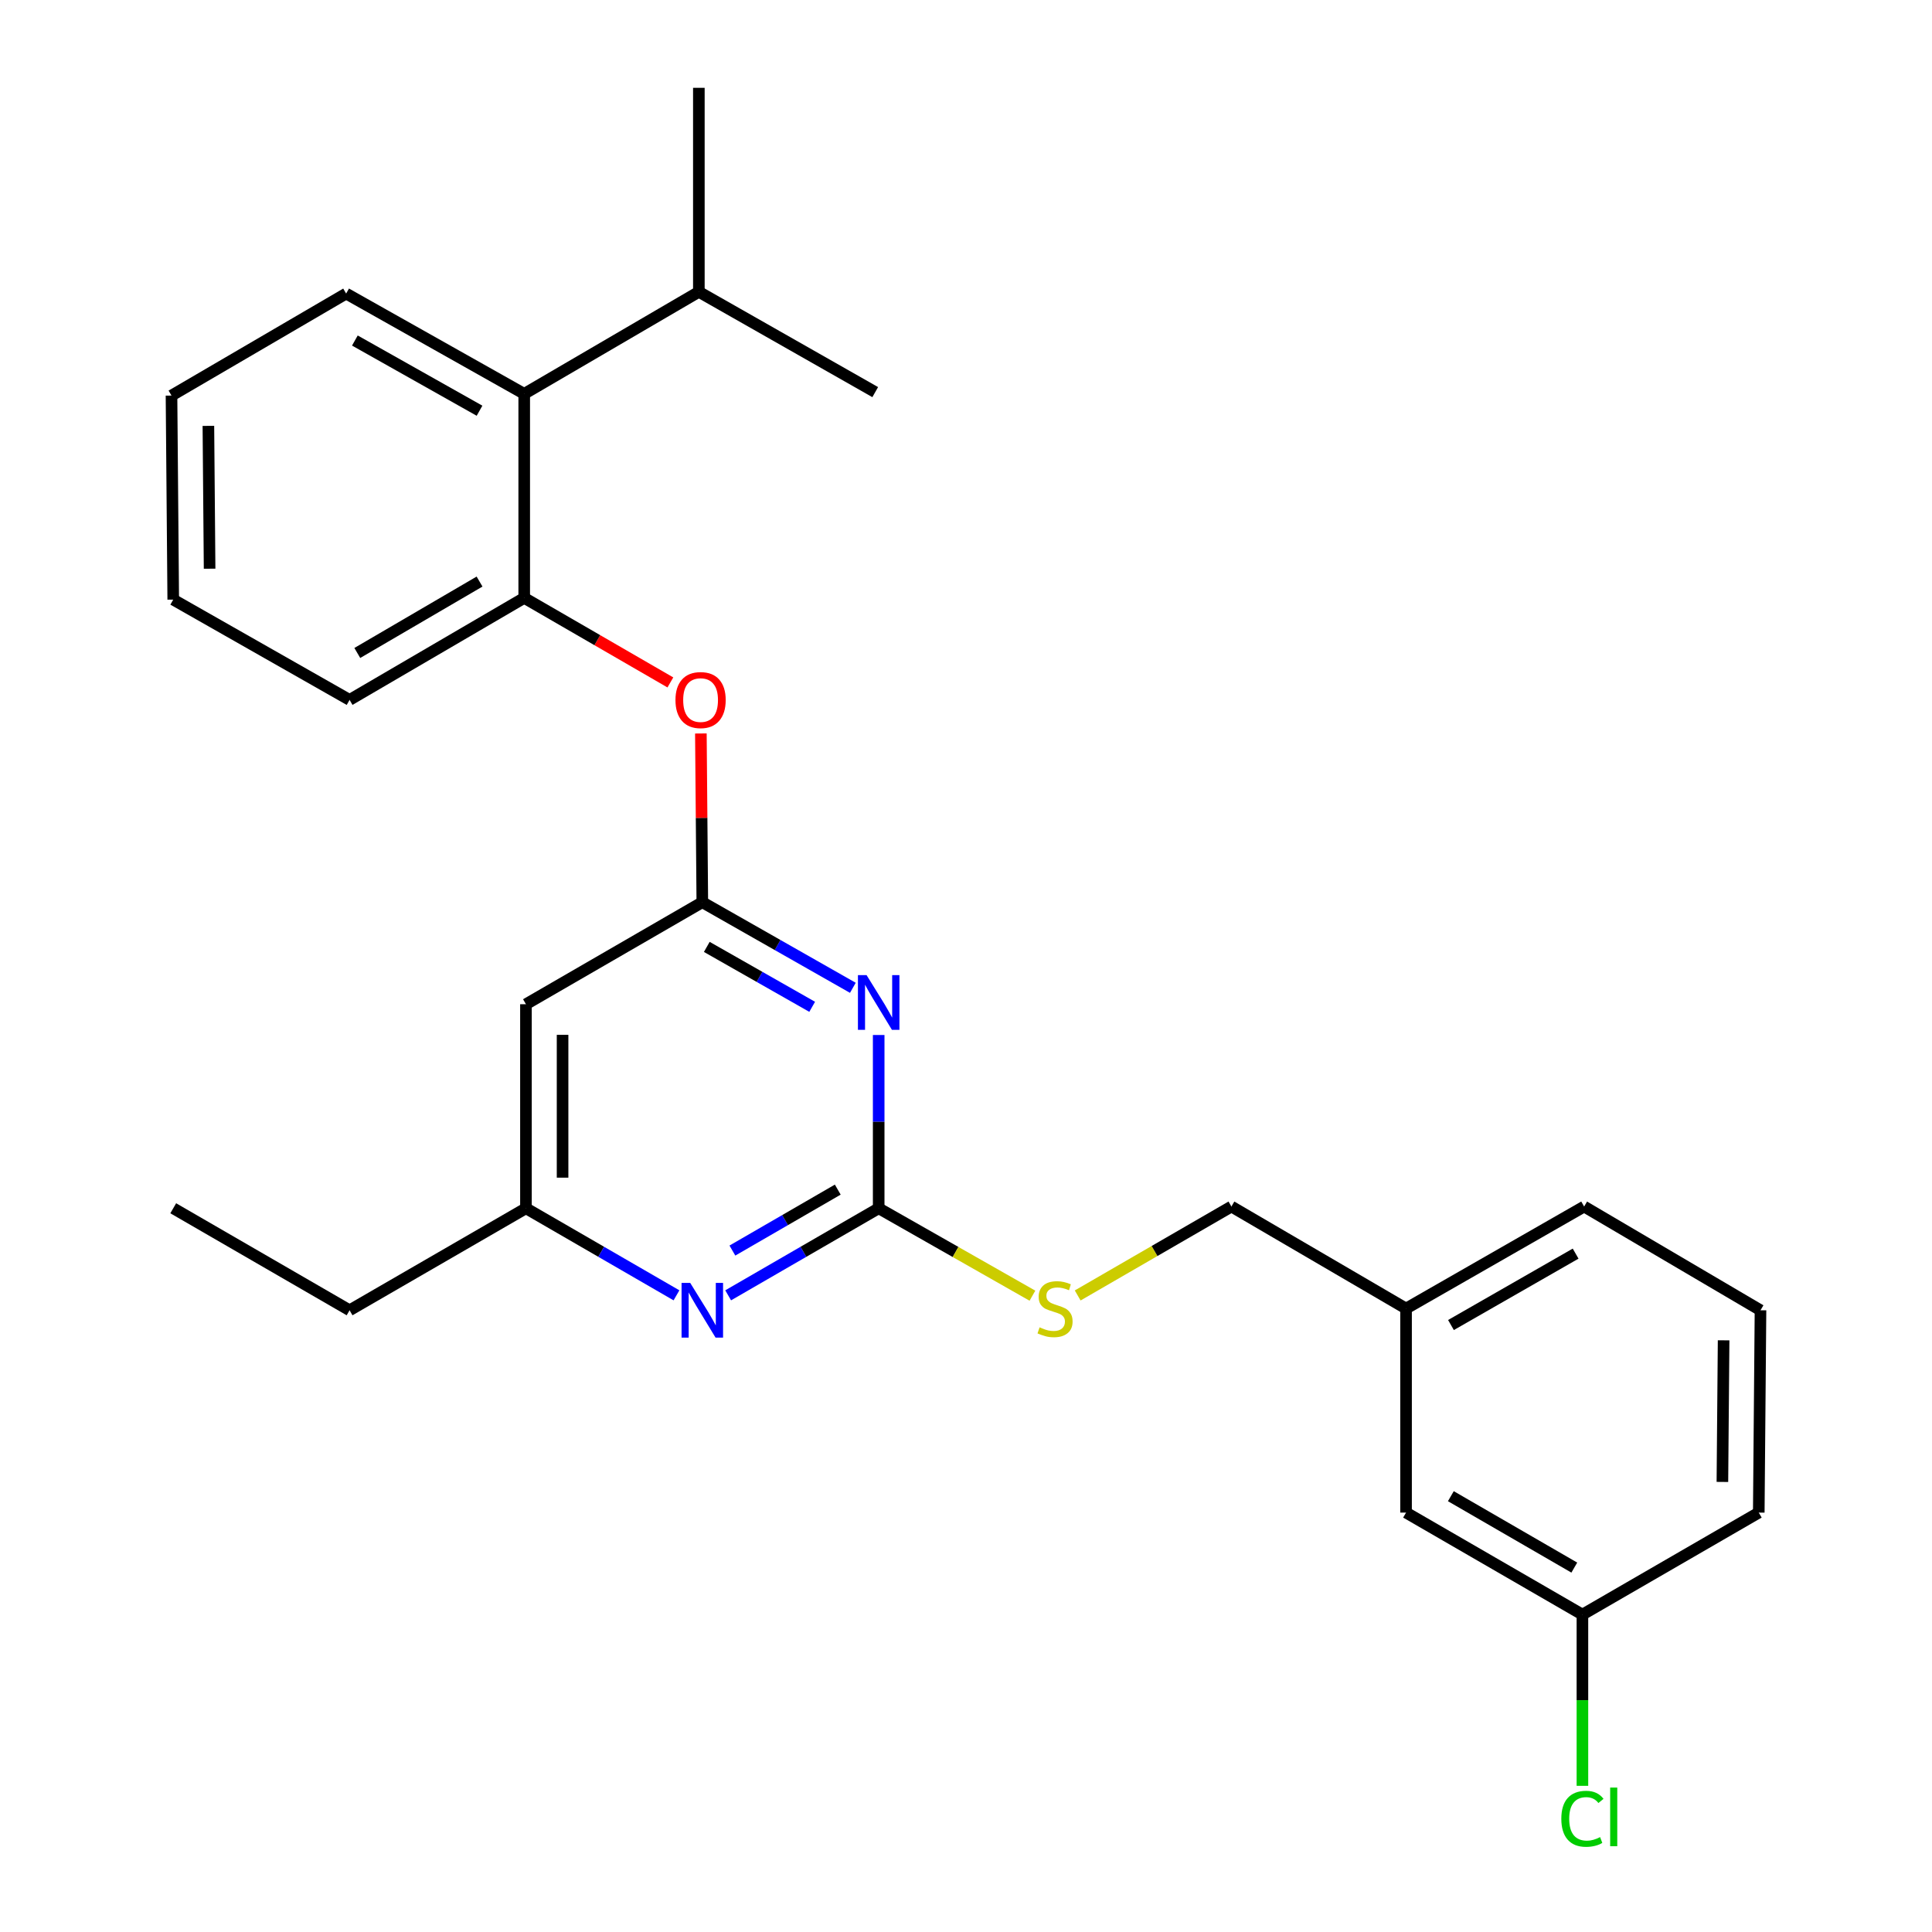 <?xml version='1.0' encoding='iso-8859-1'?>
<svg version='1.1' baseProfile='full'
              xmlns='http://www.w3.org/2000/svg'
                      xmlns:rdkit='http://www.rdkit.org/xml'
                      xmlns:xlink='http://www.w3.org/1999/xlink'
                  xml:space='preserve'
width='1000px' height='1000px' viewBox='0 0 1000 1000'>
<!-- END OF HEADER -->
<rect style='opacity:1.0;fill:#FFFFFF;stroke:none' width='1000' height='1000' x='0' y='0'> </rect>
<path class='bond-0' d='M 272.229,519.786 L 272.229,625.398' style='fill:none;fill-rule:evenodd;stroke:#000000;stroke-width:6px;stroke-linecap:butt;stroke-linejoin:miter;stroke-opacity:1' />
<path class='bond-0' d='M 291.188,535.628 L 291.188,609.556' style='fill:none;fill-rule:evenodd;stroke:#000000;stroke-width:6px;stroke-linecap:butt;stroke-linejoin:miter;stroke-opacity:1' />
<path class='bond-1' d='M 272.229,519.786 L 363.517,466.985' style='fill:none;fill-rule:evenodd;stroke:#000000;stroke-width:6px;stroke-linecap:butt;stroke-linejoin:miter;stroke-opacity:1' />
<path class='bond-2' d='M 272.229,625.398 L 180.942,678.198' style='fill:none;fill-rule:evenodd;stroke:#000000;stroke-width:6px;stroke-linecap:butt;stroke-linejoin:miter;stroke-opacity:1' />
<path class='bond-3' d='M 272.229,625.398 L 311.185,647.93' style='fill:none;fill-rule:evenodd;stroke:#000000;stroke-width:6px;stroke-linecap:butt;stroke-linejoin:miter;stroke-opacity:1' />
<path class='bond-3' d='M 311.185,647.93 L 350.14,670.461' style='fill:none;fill-rule:evenodd;stroke:#0000FF;stroke-width:6px;stroke-linecap:butt;stroke-linejoin:miter;stroke-opacity:1' />
<path class='bond-4' d='M 376.893,670.461 L 415.849,647.93' style='fill:none;fill-rule:evenodd;stroke:#0000FF;stroke-width:6px;stroke-linecap:butt;stroke-linejoin:miter;stroke-opacity:1' />
<path class='bond-4' d='M 415.849,647.93 L 454.804,625.398' style='fill:none;fill-rule:evenodd;stroke:#000000;stroke-width:6px;stroke-linecap:butt;stroke-linejoin:miter;stroke-opacity:1' />
<path class='bond-4' d='M 379.087,647.29 L 406.356,631.518' style='fill:none;fill-rule:evenodd;stroke:#0000FF;stroke-width:6px;stroke-linecap:butt;stroke-linejoin:miter;stroke-opacity:1' />
<path class='bond-4' d='M 406.356,631.518 L 433.625,615.746' style='fill:none;fill-rule:evenodd;stroke:#000000;stroke-width:6px;stroke-linecap:butt;stroke-linejoin:miter;stroke-opacity:1' />
<path class='bond-5' d='M 454.804,625.398 L 454.804,580.556' style='fill:none;fill-rule:evenodd;stroke:#000000;stroke-width:6px;stroke-linecap:butt;stroke-linejoin:miter;stroke-opacity:1' />
<path class='bond-5' d='M 454.804,580.556 L 454.804,535.713' style='fill:none;fill-rule:evenodd;stroke:#0000FF;stroke-width:6px;stroke-linecap:butt;stroke-linejoin:miter;stroke-opacity:1' />
<path class='bond-6' d='M 454.804,625.398 L 494.595,648.023' style='fill:none;fill-rule:evenodd;stroke:#000000;stroke-width:6px;stroke-linecap:butt;stroke-linejoin:miter;stroke-opacity:1' />
<path class='bond-6' d='M 494.595,648.023 L 534.386,670.648' style='fill:none;fill-rule:evenodd;stroke:#CCCC00;stroke-width:6px;stroke-linecap:butt;stroke-linejoin:miter;stroke-opacity:1' />
<path class='bond-7' d='M 441.439,511.291 L 402.478,489.138' style='fill:none;fill-rule:evenodd;stroke:#0000FF;stroke-width:6px;stroke-linecap:butt;stroke-linejoin:miter;stroke-opacity:1' />
<path class='bond-7' d='M 402.478,489.138 L 363.517,466.985' style='fill:none;fill-rule:evenodd;stroke:#000000;stroke-width:6px;stroke-linecap:butt;stroke-linejoin:miter;stroke-opacity:1' />
<path class='bond-7' d='M 420.379,521.126 L 393.107,505.619' style='fill:none;fill-rule:evenodd;stroke:#0000FF;stroke-width:6px;stroke-linecap:butt;stroke-linejoin:miter;stroke-opacity:1' />
<path class='bond-7' d='M 393.107,505.619 L 365.834,490.112' style='fill:none;fill-rule:evenodd;stroke:#000000;stroke-width:6px;stroke-linecap:butt;stroke-linejoin:miter;stroke-opacity:1' />
<path class='bond-8' d='M 363.517,466.985 L 363.143,423.316' style='fill:none;fill-rule:evenodd;stroke:#000000;stroke-width:6px;stroke-linecap:butt;stroke-linejoin:miter;stroke-opacity:1' />
<path class='bond-8' d='M 363.143,423.316 L 362.77,379.647' style='fill:none;fill-rule:evenodd;stroke:#FF0000;stroke-width:6px;stroke-linecap:butt;stroke-linejoin:miter;stroke-opacity:1' />
<path class='bond-9' d='M 346.985,353.225 L 309.16,331.346' style='fill:none;fill-rule:evenodd;stroke:#FF0000;stroke-width:6px;stroke-linecap:butt;stroke-linejoin:miter;stroke-opacity:1' />
<path class='bond-9' d='M 309.16,331.346 L 271.334,309.468' style='fill:none;fill-rule:evenodd;stroke:#000000;stroke-width:6px;stroke-linecap:butt;stroke-linejoin:miter;stroke-opacity:1' />
<path class='bond-10' d='M 89.665,310.364 L 88.77,204.752' style='fill:none;fill-rule:evenodd;stroke:#000000;stroke-width:6px;stroke-linecap:butt;stroke-linejoin:miter;stroke-opacity:1' />
<path class='bond-10' d='M 108.489,294.361 L 107.863,220.433' style='fill:none;fill-rule:evenodd;stroke:#000000;stroke-width:6px;stroke-linecap:butt;stroke-linejoin:miter;stroke-opacity:1' />
<path class='bond-11' d='M 89.665,310.364 L 180.942,362.269' style='fill:none;fill-rule:evenodd;stroke:#000000;stroke-width:6px;stroke-linecap:butt;stroke-linejoin:miter;stroke-opacity:1' />
<path class='bond-12' d='M 557.808,670.526 L 597.593,647.514' style='fill:none;fill-rule:evenodd;stroke:#CCCC00;stroke-width:6px;stroke-linecap:butt;stroke-linejoin:miter;stroke-opacity:1' />
<path class='bond-12' d='M 597.593,647.514 L 637.379,624.503' style='fill:none;fill-rule:evenodd;stroke:#000000;stroke-width:6px;stroke-linecap:butt;stroke-linejoin:miter;stroke-opacity:1' />
<path class='bond-13' d='M 637.379,624.503 L 727.771,677.303' style='fill:none;fill-rule:evenodd;stroke:#000000;stroke-width:6px;stroke-linecap:butt;stroke-linejoin:miter;stroke-opacity:1' />
<path class='bond-14' d='M 88.77,204.752 L 179.162,151.951' style='fill:none;fill-rule:evenodd;stroke:#000000;stroke-width:6px;stroke-linecap:butt;stroke-linejoin:miter;stroke-opacity:1' />
<path class='bond-15' d='M 179.162,151.951 L 271.334,203.856' style='fill:none;fill-rule:evenodd;stroke:#000000;stroke-width:6px;stroke-linecap:butt;stroke-linejoin:miter;stroke-opacity:1' />
<path class='bond-15' d='M 183.685,176.257 L 248.206,212.59' style='fill:none;fill-rule:evenodd;stroke:#000000;stroke-width:6px;stroke-linecap:butt;stroke-linejoin:miter;stroke-opacity:1' />
<path class='bond-16' d='M 727.771,782.915 L 819.058,835.716' style='fill:none;fill-rule:evenodd;stroke:#000000;stroke-width:6px;stroke-linecap:butt;stroke-linejoin:miter;stroke-opacity:1' />
<path class='bond-16' d='M 750.956,774.424 L 814.857,811.384' style='fill:none;fill-rule:evenodd;stroke:#000000;stroke-width:6px;stroke-linecap:butt;stroke-linejoin:miter;stroke-opacity:1' />
<path class='bond-17' d='M 727.771,782.915 L 727.771,677.303' style='fill:none;fill-rule:evenodd;stroke:#000000;stroke-width:6px;stroke-linecap:butt;stroke-linejoin:miter;stroke-opacity:1' />
<path class='bond-18' d='M 819.058,835.716 L 819.058,880.03' style='fill:none;fill-rule:evenodd;stroke:#000000;stroke-width:6px;stroke-linecap:butt;stroke-linejoin:miter;stroke-opacity:1' />
<path class='bond-18' d='M 819.058,880.03 L 819.058,924.344' style='fill:none;fill-rule:evenodd;stroke:#00CC00;stroke-width:6px;stroke-linecap:butt;stroke-linejoin:miter;stroke-opacity:1' />
<path class='bond-19' d='M 819.058,835.716 L 910.335,782.915' style='fill:none;fill-rule:evenodd;stroke:#000000;stroke-width:6px;stroke-linecap:butt;stroke-linejoin:miter;stroke-opacity:1' />
<path class='bond-20' d='M 180.942,678.198 L 89.665,625.398' style='fill:none;fill-rule:evenodd;stroke:#000000;stroke-width:6px;stroke-linecap:butt;stroke-linejoin:miter;stroke-opacity:1' />
<path class='bond-21' d='M 727.771,677.303 L 819.943,624.503' style='fill:none;fill-rule:evenodd;stroke:#000000;stroke-width:6px;stroke-linecap:butt;stroke-linejoin:miter;stroke-opacity:1' />
<path class='bond-21' d='M 751.02,685.834 L 815.541,648.873' style='fill:none;fill-rule:evenodd;stroke:#000000;stroke-width:6px;stroke-linecap:butt;stroke-linejoin:miter;stroke-opacity:1' />
<path class='bond-22' d='M 911.23,678.198 L 819.943,624.503' style='fill:none;fill-rule:evenodd;stroke:#000000;stroke-width:6px;stroke-linecap:butt;stroke-linejoin:miter;stroke-opacity:1' />
<path class='bond-23' d='M 911.23,678.198 L 910.335,782.915' style='fill:none;fill-rule:evenodd;stroke:#000000;stroke-width:6px;stroke-linecap:butt;stroke-linejoin:miter;stroke-opacity:1' />
<path class='bond-23' d='M 892.137,693.744 L 891.511,767.045' style='fill:none;fill-rule:evenodd;stroke:#000000;stroke-width:6px;stroke-linecap:butt;stroke-linejoin:miter;stroke-opacity:1' />
<path class='bond-24' d='M 271.334,203.856 L 271.334,309.468' style='fill:none;fill-rule:evenodd;stroke:#000000;stroke-width:6px;stroke-linecap:butt;stroke-linejoin:miter;stroke-opacity:1' />
<path class='bond-25' d='M 271.334,203.856 L 361.726,151.056' style='fill:none;fill-rule:evenodd;stroke:#000000;stroke-width:6px;stroke-linecap:butt;stroke-linejoin:miter;stroke-opacity:1' />
<path class='bond-26' d='M 271.334,309.468 L 180.942,362.269' style='fill:none;fill-rule:evenodd;stroke:#000000;stroke-width:6px;stroke-linecap:butt;stroke-linejoin:miter;stroke-opacity:1' />
<path class='bond-26' d='M 248.213,301.018 L 184.938,337.978' style='fill:none;fill-rule:evenodd;stroke:#000000;stroke-width:6px;stroke-linecap:butt;stroke-linejoin:miter;stroke-opacity:1' />
<path class='bond-27' d='M 361.726,151.056 L 361.726,45.455' style='fill:none;fill-rule:evenodd;stroke:#000000;stroke-width:6px;stroke-linecap:butt;stroke-linejoin:miter;stroke-opacity:1' />
<path class='bond-28' d='M 361.726,151.056 L 453.013,202.961' style='fill:none;fill-rule:evenodd;stroke:#000000;stroke-width:6px;stroke-linecap:butt;stroke-linejoin:miter;stroke-opacity:1' />
<path  class='atom-2' d='M 357.257 664.038
L 366.537 679.038
Q 367.457 680.518, 368.937 683.198
Q 370.417 685.878, 370.497 686.038
L 370.497 664.038
L 374.257 664.038
L 374.257 692.358
L 370.377 692.358
L 360.417 675.958
Q 359.257 674.038, 358.017 671.838
Q 356.817 669.638, 356.457 668.958
L 356.457 692.358
L 352.777 692.358
L 352.777 664.038
L 357.257 664.038
' fill='#0000FF'/>
<path  class='atom-4' d='M 448.544 504.731
L 457.824 519.731
Q 458.744 521.211, 460.224 523.891
Q 461.704 526.571, 461.784 526.731
L 461.784 504.731
L 465.544 504.731
L 465.544 533.051
L 461.664 533.051
L 451.704 516.651
Q 450.544 514.731, 449.304 512.531
Q 448.104 510.331, 447.744 509.651
L 447.744 533.051
L 444.064 533.051
L 444.064 504.731
L 448.544 504.731
' fill='#0000FF'/>
<path  class='atom-6' d='M 349.621 362.349
Q 349.621 355.549, 352.981 351.749
Q 356.341 347.949, 362.621 347.949
Q 368.901 347.949, 372.261 351.749
Q 375.621 355.549, 375.621 362.349
Q 375.621 369.229, 372.221 373.149
Q 368.821 377.029, 362.621 377.029
Q 356.381 377.029, 352.981 373.149
Q 349.621 369.269, 349.621 362.349
M 362.621 373.829
Q 366.941 373.829, 369.261 370.949
Q 371.621 368.029, 371.621 362.349
Q 371.621 356.789, 369.261 353.989
Q 366.941 351.149, 362.621 351.149
Q 358.301 351.149, 355.941 353.949
Q 353.621 356.749, 353.621 362.349
Q 353.621 368.069, 355.941 370.949
Q 358.301 373.829, 362.621 373.829
' fill='#FF0000'/>
<path  class='atom-8' d='M 538.091 687.023
Q 538.411 687.143, 539.731 687.703
Q 541.051 688.263, 542.491 688.623
Q 543.971 688.943, 545.411 688.943
Q 548.091 688.943, 549.651 687.663
Q 551.211 686.343, 551.211 684.063
Q 551.211 682.503, 550.411 681.543
Q 549.651 680.583, 548.451 680.063
Q 547.251 679.543, 545.251 678.943
Q 542.731 678.183, 541.211 677.463
Q 539.731 676.743, 538.651 675.223
Q 537.611 673.703, 537.611 671.143
Q 537.611 667.583, 540.011 665.383
Q 542.451 663.183, 547.251 663.183
Q 550.531 663.183, 554.251 664.743
L 553.331 667.823
Q 549.931 666.423, 547.371 666.423
Q 544.611 666.423, 543.091 667.583
Q 541.571 668.703, 541.611 670.663
Q 541.611 672.183, 542.371 673.103
Q 543.171 674.023, 544.291 674.543
Q 545.451 675.063, 547.371 675.663
Q 549.931 676.463, 551.451 677.263
Q 552.971 678.063, 554.051 679.703
Q 555.171 681.303, 555.171 684.063
Q 555.171 687.983, 552.531 690.103
Q 549.931 692.183, 545.571 692.183
Q 543.051 692.183, 541.131 691.623
Q 539.251 691.103, 537.011 690.183
L 538.091 687.023
' fill='#CCCC00'/>
<path  class='atom-16' d='M 808.138 941.402
Q 808.138 934.362, 811.418 930.682
Q 814.738 926.962, 821.018 926.962
Q 826.858 926.962, 829.978 931.082
L 827.338 933.242
Q 825.058 930.242, 821.018 930.242
Q 816.738 930.242, 814.458 933.122
Q 812.218 935.962, 812.218 941.402
Q 812.218 947.002, 814.538 949.882
Q 816.898 952.762, 821.458 952.762
Q 824.578 952.762, 828.218 950.882
L 829.338 953.882
Q 827.858 954.842, 825.618 955.402
Q 823.378 955.962, 820.898 955.962
Q 814.738 955.962, 811.418 952.202
Q 808.138 948.442, 808.138 941.402
' fill='#00CC00'/>
<path  class='atom-16' d='M 833.418 925.242
L 837.098 925.242
L 837.098 955.602
L 833.418 955.602
L 833.418 925.242
' fill='#00CC00'/>
</svg>

